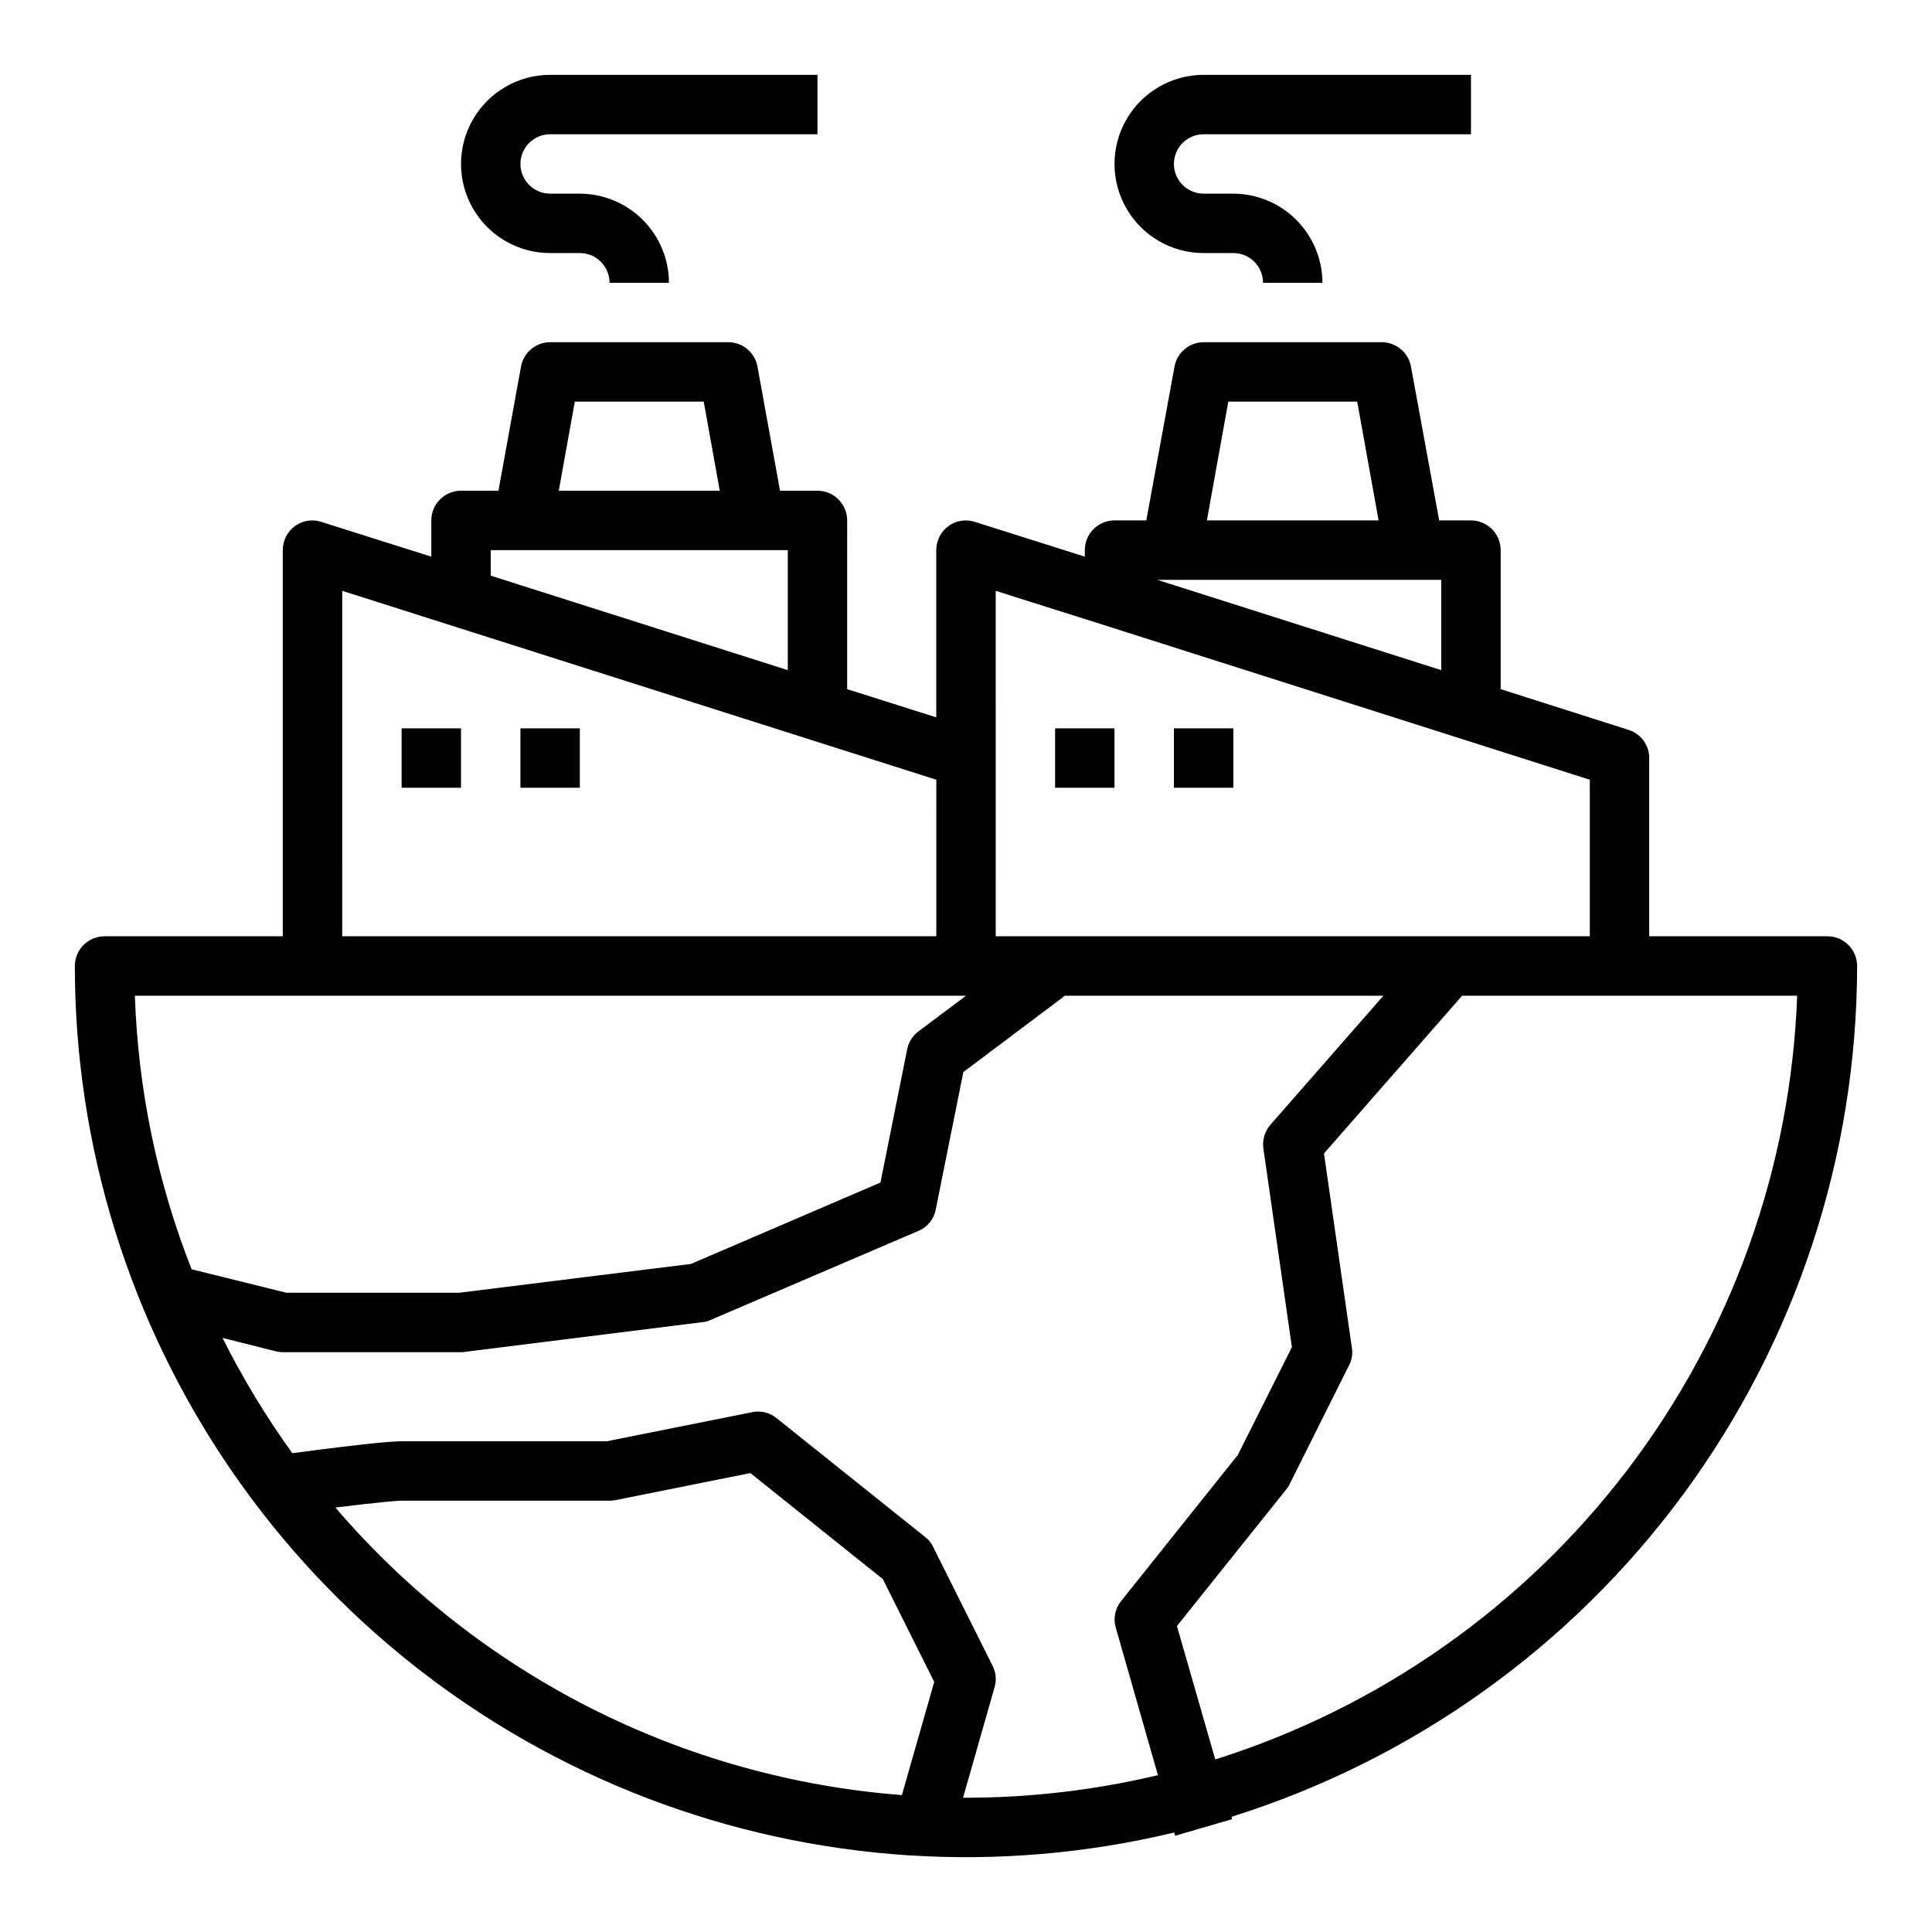 <?xml version="1.0" encoding="UTF-8"?>
<!-- The Best Svg Icon site in the world: iconSvg.co, Visit us! https://iconsvg.co -->
<svg fill="#000000" width="800px" height="800px" version="1.1" viewBox="144 144 512 512" xmlns="http://www.w3.org/2000/svg">
 <g>
  <path d="m636.16 400c0-2.09-0.832-4.09-2.305-5.566-1.477-1.477-3.481-2.309-5.566-2.309h-47.234v-47.23c0.02-3.438-2.223-6.481-5.512-7.481l-33.848-10.781v-36.844c0-2.086-0.828-4.09-2.305-5.566-1.477-1.477-3.481-2.305-5.566-2.305h-8.426l-7.477-40.777c-0.684-3.727-3.926-6.441-7.715-6.453h-47.23c-3.793 0.012-7.035 2.727-7.715 6.453l-7.481 40.777h-8.422c-4.348 0-7.871 3.523-7.871 7.871v1.73l-29.125-9.211-0.004 0.004c-2.375-0.793-4.988-0.383-7.004 1.102-2.035 1.484-3.234 3.856-3.231 6.375v44.32l-23.617-7.477 0.004-44.715c0-2.086-0.832-4.09-2.309-5.566-1.477-1.477-3.477-2.305-5.566-2.305h-9.918l-5.984-32.906h0.004c-0.684-3.727-3.926-6.441-7.715-6.453h-47.234c-3.789 0.012-7.031 2.727-7.715 6.453l-5.981 32.906h-9.918c-4.348 0-7.875 3.523-7.875 7.871v9.605l-29.125-9.211c-2.375-0.793-4.988-0.383-7.008 1.102-2.031 1.484-3.234 3.856-3.227 6.375v102.34h-47.23c-4.348 0-7.875 3.527-7.875 7.875 0 47.766 14.484 94.414 41.547 133.78 27.059 39.367 65.418 69.602 110.02 86.711 44.598 17.113 93.336 20.301 139.78 9.137l0.234 0.867 15.113-4.41-0.156-0.629h0.004c48.023-15.059 89.992-45.039 119.8-85.582 29.816-40.547 45.922-89.547 45.98-139.87zm-166.65-149.57h34.164l5.668 31.488h-45.5zm56.441 47.234v23.93l-75.254-23.93zm-118.08 2.914 29.125 9.211 94.465 30.07 33.855 10.781v41.484h-157.44zm-111.54-50.148h34.164l4.25 23.617h-42.664zm-22.277 39.359h78.719v31.805l-78.719-25.035zm-39.359 10.785 157.44 50.066-0.004 41.484h-157.44zm-54.949 107.3h220.26l-12.594 9.445h-0.004c-1.543 1.152-2.609 2.836-2.992 4.723l-7.086 35.344-50.223 21.57-61.402 7.637h-45.812l-25.113-6.219c-9.113-23.129-14.199-47.652-15.035-72.5zm203.26 211.84c-28.805-2.211-56.891-10.078-82.648-23.152-25.758-13.078-48.688-31.102-67.473-53.051 12.91-1.574 16.609-1.812 17.555-1.812h55.105v0.004c0.527-0.016 1.055-0.066 1.574-0.156l35.738-7.164 35.109 28.102 13.617 27.238zm58.094-51.406c-1.586 1.965-2.113 4.582-1.418 7.008l11.18 39.125c-16.664 3.953-33.727 5.961-50.852 5.981h-0.789l8.344-29.285v0.004c0.574-1.914 0.375-3.977-0.551-5.75l-15.742-31.488v0.004c-0.48-1.031-1.211-1.926-2.125-2.602l-39.359-31.488-0.004 0.004c-1.797-1.48-4.176-2.062-6.453-1.578l-38.574 7.715h-54.316c-2.125 0-7.477 0.316-28.969 3.148v0.004c-6.977-9.668-13.164-19.883-18.5-30.547l14.09 3.543c0.621 0.156 1.254 0.234 1.891 0.238h47.234c0.316 0.012 0.633-0.016 0.941-0.078l62.977-7.871v-0.004c0.738-0.051 1.457-0.238 2.125-0.551l55.105-23.617v0.004c2.406-0.988 4.152-3.117 4.644-5.668l7.32-36.449 26.922-20.23h84.391l-29.914 34.164c-1.508 1.73-2.195 4.023-1.891 6.297l7.559 52.664-14.328 28.574zm24.953 41.957-10.152-35.344 28.969-36.211c0.359-0.395 0.652-0.848 0.867-1.336l15.742-31.488c0.766-1.422 1.043-3.055 0.789-4.644l-7.398-51.562 36.602-41.801h88.797c-1.668 45.527-17.387 89.422-44.996 125.66-27.613 36.238-65.766 63.039-109.22 76.73z"/>
  <path d="m281.92 187.45c0 2.09 0.828 4.09 2.305 5.566 1.477 1.477 3.481 2.305 5.566 2.305h7.875c6.254 0.02 12.25 2.516 16.676 6.938 4.426 4.426 6.918 10.422 6.938 16.68h-15.742c0-2.086-0.832-4.09-2.305-5.566-1.477-1.477-3.481-2.305-5.566-2.305h-7.875c-8.438 0-16.23-4.5-20.449-11.809-4.219-7.309-4.219-16.309 0-23.617 4.219-7.305 12.012-11.809 20.449-11.809h70.848v15.746h-70.848c-4.348 0-7.871 3.523-7.871 7.871z"/>
  <path d="m455.1 187.45c0 2.09 0.832 4.09 2.309 5.566 1.473 1.477 3.477 2.305 5.566 2.305h7.871c6.258 0.02 12.254 2.516 16.676 6.938 4.426 4.426 6.922 10.422 6.938 16.68h-15.742c0-2.086-0.828-4.09-2.305-5.566-1.477-1.477-3.481-2.305-5.566-2.305h-7.871c-8.438 0-16.234-4.5-20.453-11.809-4.219-7.309-4.219-16.309 0-23.617 4.219-7.305 12.016-11.809 20.453-11.809h70.848v15.746h-70.848c-4.348 0-7.875 3.523-7.875 7.871z"/>
  <path d="m250.43 337.02h15.742v15.742h-15.742z"/>
  <path d="m281.92 337.02h15.742v15.742h-15.742z"/>
  <path d="m423.61 337.02h15.742v15.742h-15.742z"/>
  <path d="m455.1 337.02h15.742v15.742h-15.742z"/>
 </g>
</svg>